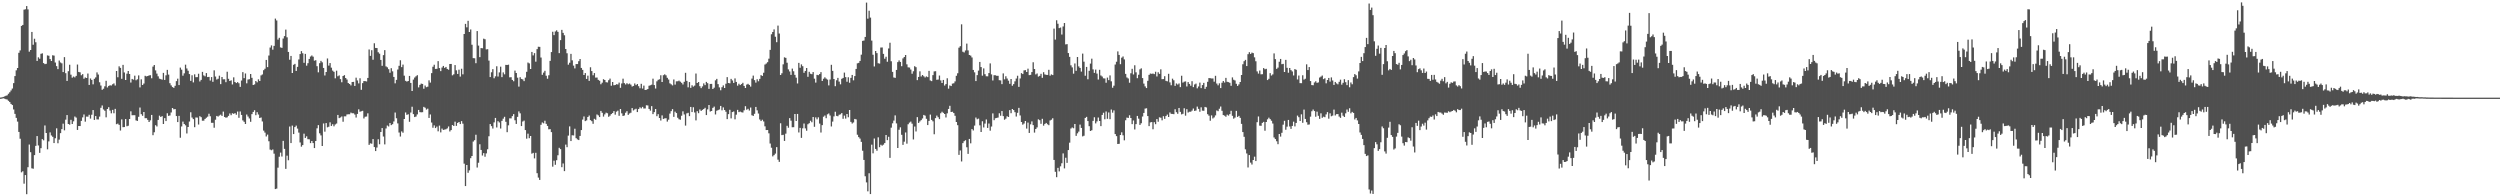 <svg xmlns="http://www.w3.org/2000/svg" width="1920" height="150"><path fill="#4f4f4f" d="M0 74.906h1v1H0zM1 74.762h1v1H1zM2 74.432h1v1.035H2zM3 74.046h1v1.751H3zM4 73.563h1v2.632H4zM5 73.228h1v3.207H5zM6 71.997h1v5.438H6zM7 70.853h1v7.539H7zM8 69.491h1v10.332H8zM9 68.015h1v12.687H9zM10 63.86h1v20.208H10zM11 58.411h1v29.057H11zM12 53.991h1v36.516H12zM13 52.245h1v41.151H13zM14 40.551h1v60.79H14zM15 38.715h1v67.819H15zM16 19.942h1v112.385H16zM17 19.13h1v112.41H17zM18 7.441h1v133.596H18zM19 7.091h1v127.359H19zM20 4.639h1v144.505H20zM21 7.212h1v121.204H21zM22 39.697h1v71.286H22zM23 38.386h1v78.499H23zM24 24.538h1v104.74H24zM25 34.357h1v95.242H25zM26 29.764h1v89.389H26zM27 32.471h1v79.542H27zM28 46.786h1v57.693H28zM29 44.039h1v67.654H29zM30 45.09h1v72.337H30zM31 41.295h1v72.527H31zM32 40.938h1v65.905H32zM33 48.445h1v59.345H33zM34 49.232h1v47.109H34zM35 49.006h1v53.12H35zM36 42.529h1v72.136H36zM37 42.826h1v65.791H37zM38 45.344h1v56.329H38zM39 46.827h1v57.233H39zM40 42.419h1v62.637H40zM41 42.705h1v67.182H41zM42 48.006h1v58.183H42zM43 50.771h1v47.778H43zM44 53.089h1v56.924H44zM45 46.511h1v60.694H45zM46 47.958h1v54.301H46zM47 48.644h1v50.533H47zM48 55.325h1v39.65H48zM49 43.902h1v56.18H49zM50 56.236h1v35.676H50zM51 62.139h1v26.214H51zM52 54.703h1v40.533H52zM53 49.711h1v46.033H53zM54 57.365h1v34.621H54zM55 59.647h1v35.571H55zM56 58.791h1v34.388H56zM57 59.436h1v30.041H57zM58 58.264h1v32.053H58zM59 49.56h1v50.208H59zM60 55.247h1v41.524H60zM61 55.554h1v41.257H61zM62 57.784h1v35.063H62zM63 56.918h1v33.223H63zM64 60.493h1v27.416H64zM65 59.486h1v33.948H65zM66 59.912h1v29.62H66zM67 56.483h1v33.097H67zM68 65.236h1v22.925H68zM69 60.249h1v30.817H69zM70 61.4h1v26.711H70zM71 64.769h1v19.776H71zM72 60.528h1v31.589H72zM73 59.429h1v29.691H73zM74 55.616h1v36.07H74zM75 57.243h1v34.53H75zM76 63.16h1v26.4H76zM77 65.698h1v17.114H77zM78 68.978h1v12.023H78zM79 68.131h1v15.94H79zM80 66.307h1v18.743H80zM81 62.05h1v28.073H81zM82 67.168h1v16.553H82zM83 66.019h1v16.329H83zM84 65.467h1v19.442H84zM85 65.685h1v21.366H85zM86 64.739h1v19.638H86zM87 64.048h1v22.946H87zM88 65.687h1v17.908H88zM89 54.538h1v40.829H89zM90 59.349h1v35.557H90zM91 50.961h1v44.937H91zM92 52.144h1v48.084H92zM93 60.503h1v31.188H93zM94 49.837h1v47.871H94zM95 55.659h1v41.911H95zM96 61.423h1v30.007H96zM97 56.573h1v40.419H97zM98 54.51h1v42.058H98zM99 56.852h1v34.548H99zM100 63.398h1v22.081H100zM101 60.612h1v27.892H101zM102 61.185h1v27.272H102zM103 58.12h1v30.368H103zM104 61.668h1v30.781H104zM105 60.876h1v31.98H105zM106 57.9h1v31.781H106zM107 67.145h1v15.438H107zM108 60.94h1v26.754H108zM109 65.261h1v23.671H109zM110 64.146h1v21.877H110zM111 58.216h1v32.547H111zM112 58.672h1v32.122H112zM113 58.356h1v33.678H113zM114 57.921h1v35.782H114zM115 57.749h1v34.676H115zM116 60.098h1v28.148H116zM117 51.171h1v52.678H117zM118 49.937h1v51.625H118zM119 54.085h1v42.065H119zM120 56.543h1v40.579H120zM121 58.607h1v33.511H121zM122 60.425h1v28.421H122zM123 60.766h1v29.096H123zM124 61.192h1v28.018H124zM125 55.939h1v39.311H125zM126 61.386h1v29.329H126zM127 57.873h1v35.129H127zM128 53.634h1v33.374H128zM129 57.285h1v31.714H129zM130 63.899h1v24.786H130zM131 65.598h1v20.76H131zM132 66.875h1v16.047H132zM133 67.474h1v16.512H133zM134 65.918h1v17.858H134zM135 62.288h1v26.853H135zM136 60.42h1v33.317H136zM137 65.346h1v23.626H137zM138 51.904h1v53.875H138zM139 53.51h1v43.607H139zM140 58.127h1v35.244H140zM141 56.314h1v38.938H141zM142 49.654h1v46.599H142zM143 52.599h1v49.915H143zM144 54.309h1v43.218H144zM145 56.866h1v36.45H145zM146 62.1h1v24.097H146zM147 57.784h1v32.465H147zM148 63.304h1v28.212H148zM149 57.074h1v40.591H149zM150 59.276h1v30.927H150zM151 59.232h1v31.103H151zM152 56.646h1v39.016H152zM153 62.544h1v26.706H153zM154 61.347h1v28.638H154zM155 55.181h1v37.56H155zM156 57.9h1v34.77H156zM157 58.617h1v32.71H157zM158 56.115h1v34.28H158zM159 59.173h1v30.451H159zM160 59.042h1v28.313H160zM161 61.862h1v27.45H161zM162 59.198h1v35.118H162zM163 62.84h1v31.49H163zM164 53.993h1v44.131H164zM165 58.756h1v33.175H165zM166 61.091h1v27.961H166zM167 60.448h1v29.094H167zM168 58.12h1v30.604H168zM169 64.634h1v23.42H169zM170 59.125h1v29.934H170zM171 60.915h1v24.777H171zM172 60.862h1v28.975H172zM173 63.135h1v27.306H173zM174 55.071h1v35.015H174zM175 60.498h1v28.476H175zM176 62.219h1v24.905H176zM177 61.688h1v26.809H177zM178 64.856h1v22.108H178zM179 59.406h1v28.048H179zM180 62.97h1v23.905H180zM181 63.81h1v24.308H181zM182 63.055h1v22.618H182zM183 63.963h1v26.521H183zM184 66.733h1v18.892H184zM185 61.86h1v26.429H185zM186 55.421h1v37.05H186zM187 59.999h1v33.562H187zM188 56.419h1v38.835H188zM189 64.005h1v23.93H189zM190 61.059h1v28.441H190zM191 60.846h1v30.121H191zM192 56.82h1v36.734H192zM193 59.738h1v27.931H193zM194 65.3h1v20.645H194zM195 64.833h1v19.817H195zM196 62.217h1v26.265H196zM197 63.249h1v22.909H197zM198 60.933h1v27.002H198zM199 62.206h1v28.398H199zM200 57.887h1v32.319H200zM201 57.177h1v36.091H201zM202 53.925h1v46.379H202zM203 52.769h1v49.05H203zM204 46.014h1v58.808H204zM205 51.574h1v51.799H205zM206 42.645h1v65.871H206zM207 36.502h1v78.382H207zM208 34.872h1v80.556H208zM209 38.143h1v76.67H209zM210 35.202h1v82.822H210zM211 14.298h1v130.918H211zM212 15.742h1v129.105H212zM213 30.434h1v98.32H213zM214 29.027h1v91.348H214zM215 36.42h1v80.778H215zM216 36.747h1v83.463H216zM217 29.567h1v78.601H217zM218 27.752h1v86.585H218zM219 22.758h1v106.949H219zM220 28.69h1v90.867H220zM221 39.903h1v83.184H221zM222 45.872h1v51.284H222zM223 42.954h1v66.903H223zM224 56.071h1v40.385H224zM225 49.77h1v53.191H225zM226 49.052h1v48.531H226zM227 54.462h1v41.978H227zM228 51.343h1v47.443H228zM229 45.673h1v56.178H229zM230 41.501h1v67.906H230zM231 39.265h1v73.381H231zM232 40.897h1v70.529H232zM233 48.221h1v54.456H233zM234 41.348h1v64.585H234zM235 50.409h1v54.271H235zM236 48.541h1v58.375H236zM237 45.264h1v61.744H237zM238 43.414h1v66.507H238zM239 42.609h1v65.681H239zM240 43.497h1v66.365H240zM241 46.603h1v67.13H241zM242 46.25h1v62.037H242zM243 50.862h1v47.72H243zM244 55.536h1v40.568H244zM245 48.541h1v53.88H245zM246 46.735h1v57.24H246zM247 47.873h1v64.271H247zM248 52.171h1v42.671H248zM249 57.937h1v43.2H249zM250 55.316h1v39.201H250zM251 44.881h1v52.925H251zM252 50.365h1v46.983H252zM253 48.434h1v45.534H253zM254 51.97h1v44.738H254zM255 54.229h1v41.195H255zM256 55.151h1v41.87H256zM257 60.175h1v35.411H257zM258 54.279h1v40.591H258zM259 58.591h1v29.691H259zM260 57.907h1v32.815H260zM261 60.757h1v29.48H261zM262 63.155h1v26.267H262zM263 58.372h1v35.118H263zM264 57.715h1v31.618H264zM265 59.892h1v29.458H265zM266 61.105h1v26.83H266zM267 63.812h1v23.948H267zM268 64.499h1v23.252H268zM269 65.572h1v20.925H269zM270 62.993h1v24.017H270zM271 62.862h1v24.127H271zM272 66.005h1v21.968H272zM273 59.649h1v30.618H273zM274 61.798h1v25.683H274zM275 64.053h1v19.934H275zM276 60.111h1v25.695H276zM277 68.971h1v16.464H277zM278 63.833h1v21.25H278zM279 62.242h1v28.73H279zM280 62.334h1v27.315H280zM281 62.581h1v26.906H281zM282 59.832h1v27.221H282zM283 37.983h1v73.296H283zM284 42.886h1v67.189H284zM285 38.571h1v71.838H285zM286 45.868h1v60.945H286zM287 33.208h1v79.718H287zM288 36.82h1v79.222H288zM289 36.93h1v76.379H289zM290 40.16h1v66.809H290zM291 41.201h1v69.609H291zM292 46.051h1v55.303H292zM293 50.551h1v47.821H293zM294 42.348h1v62.486H294zM295 38.516h1v72.401H295zM296 50.974h1v47.693H296zM297 51.723h1v44.713H297zM298 53.142h1v43.967H298zM299 55.879h1v38.636H299zM300 52.391h1v43.735H300zM301 54.762h1v40.604H301zM302 59.077h1v34.214H302zM303 64.021h1v22.41H303zM304 61.338h1v29.496H304zM305 53.407h1v41.376H305zM306 50.553h1v51.215H306zM307 46.305h1v58.553H307zM308 51.569h1v49.329H308zM309 49.603h1v52.312H309zM310 58.099h1v33.278H310zM311 62.068h1v24.321H311zM312 62.656h1v25.553H312zM313 62.219h1v25.53H313zM314 58.308h1v35.225H314zM315 63.702h1v22.747H315zM316 69.887h1v12.085H316zM317 61.157h1v26.507H317zM318 59.544h1v30.359H318zM319 58.553h1v30.938H319zM320 57.758h1v30.105H320zM321 67.122h1v17.331H321zM322 65.167h1v20.961H322zM323 64.227h1v22.044H323zM324 64.444h1v21.726H324zM325 68.127h1v13.941H325zM326 65.714h1v17.024H326zM327 66.973h1v17.21H327zM328 66.541h1v16.924H328zM329 61.677h1v28.906H329zM330 63.421h1v24.484H330zM331 56.161h1v37.945H331zM332 51.24h1v46.855H332zM333 49.738h1v46.562H333zM334 52.966h1v45.39H334zM335 52.849h1v44.385H335zM336 46.941h1v53.905H336zM337 52.277h1v44.186H337zM338 54.616h1v47.086H338zM339 51.853h1v46.928H339zM340 50.64h1v49.165H340zM341 52.1h1v47.414H341zM342 51.398h1v47.871H342zM343 52.936h1v45.679H343zM344 53.538h1v43.607H344zM345 49.139h1v51.822H345zM346 49.095h1v50.785H346zM347 57.845h1v38.18H347zM348 57.099h1v39.682H348zM349 49.958h1v43.504H349zM350 54.016h1v42.653H350zM351 56.799h1v37.61H351zM352 53.497h1v40.204H352zM353 58.82h1v36.443H353zM354 52.787h1v40.222H354zM355 57.076h1v37.917H355zM356 26.095h1v99.613H356zM357 18.331h1v124.557H357zM358 20.977h1v105.736H358zM359 15.971h1v116.745H359zM360 24.557h1v106.258H360zM361 22.627h1v98.869H361zM362 34.38h1v85.45H362zM363 44.659h1v64.038H363zM364 44.765h1v62.893H364zM365 48.546h1v54.933H365zM366 23.852h1v104.797H366zM367 35.023h1v89.959H367zM368 43.877h1v66.938H368zM369 36.893h1v78.231H369zM370 37.083h1v82.374H370zM371 29.677h1v87.906H371zM372 30.157h1v90.192H372zM373 37.96h1v79.835H373zM374 37.786h1v76.837H374zM375 46.52h1v58.112H375zM376 59.175h1v36.088H376zM377 55.479h1v41.376H377zM378 53.082h1v45.612H378zM379 60.107h1v33.912H379zM380 58.646h1v31.913H380zM381 50.892h1v46.983H381zM382 58.784h1v34.31H382zM383 55.593h1v38.48H383zM384 51.217h1v47.523H384zM385 59.255h1v33.591H385zM386 55.616h1v35.498H386zM387 57.074h1v32.65H387zM388 49.825h1v43.71H388zM389 49.935h1v51.609H389zM390 49.649h1v46.631H390zM391 59.374h1v31.495H391zM392 59.306h1v31.611H392zM393 61.411h1v27.759H393zM394 62.434h1v25.221H394zM395 54.218h1v38.167H395zM396 56.053h1v39.121H396zM397 59.635h1v30.135H397zM398 66.488h1v19.084H398zM399 59.299h1v27.718H399zM400 60.64h1v36.175H400zM401 60.972h1v32.385H401zM402 62.325h1v30.291H402zM403 59.615h1v40.282H403zM404 55.119h1v51.376H404zM405 48.035h1v54.626H405zM406 48.679h1v57.462H406zM407 52.998h1v51.447H407zM408 39.887h1v78.119H408zM409 42.535h1v74.887H409zM410 40.784h1v80.856H410zM411 47.353h1v69.975H411zM412 37.752h1v95.262H412zM413 35.88h1v100.511H413zM414 36.003h1v102.198H414zM415 44.17h1v51.671H415zM416 57.468h1v36.574H416zM417 55.779h1v38.915H417zM418 54.396h1v38.338H418zM419 58.163h1v36.956H419zM420 60.489h1v36.244H420zM421 57.829h1v41.513H421zM422 46.765h1v52.428H422zM423 39.967h1v61.522H423zM424 24.38h1v103.596H424zM425 26.976h1v96.439H425zM426 24.188h1v102.378H426zM427 23.28h1v99.741H427zM428 24.454h1v94.811H428zM429 40.81h1v72.685H429zM430 30.833h1v83.685H430zM431 22.961h1v105.459H431zM432 25.266h1v100.256H432zM433 27.095h1v104.338H433zM434 37.628h1v73.408H434zM435 40.931h1v72.142H435zM436 49.647h1v54.498H436zM437 48.184h1v48.869H437zM438 41.357h1v66.997H438zM439 46.349h1v57.523H439zM440 50.368h1v53.653H440zM441 52.549h1v46.297H441zM442 49.226h1v56.928H442zM443 49.196h1v57.887H443zM444 47.01h1v60.54H444zM445 45.296h1v59.087H445zM446 52.194h1v47.695H446zM447 53.677h1v38.201H447zM448 57.596h1v31.847H448zM449 56.097h1v36.954H449zM450 60.612h1v31.879H450zM451 58.088h1v31.788H451zM452 62.13h1v26.624H452zM453 51.668h1v40.57H453zM454 54.563h1v38.514H454zM455 57.806h1v37.29H455zM456 56.124h1v35.129H456zM457 59.61h1v32.362H457zM458 59.528h1v28.361H458zM459 61.329h1v27.283H459zM460 62.022h1v27.89H460zM461 64.739h1v20.46H461zM462 63.469h1v23.172H462zM463 60.821h1v28.73H463zM464 61.416h1v26.429H464zM465 63.121h1v23.413H465zM466 63.338h1v23.646H466zM467 61.594h1v28.128H467zM468 60.377h1v28.441H468zM469 65.858h1v21.76H469zM470 62.959h1v23.852H470zM471 65.472h1v19.856H471zM472 65.257h1v22.792H472zM473 64.645h1v21.122H473zM474 64.849h1v20.14H474zM475 63.421h1v25.514H475zM476 67.429h1v16.265H476zM477 64.089h1v22.946H477zM478 60.429h1v28.675H478zM479 63.828h1v24.839H479zM480 64.879h1v21.708H480zM481 63.92h1v21.456H481zM482 64.725h1v23.509H482zM483 64.135h1v22.987H483zM484 64.996h1v21.586H484zM485 66.479h1v16.516H485zM486 65.989h1v18.846H486zM487 64.105h1v19.956H487zM488 65.389h1v18.109H488zM489 64.497h1v21.554H489zM490 66.225h1v17.558H490zM491 67.802h1v14.617H491zM492 64.366h1v18.908H492zM493 68.01h1v14.056H493zM494 65.719h1v17.649H494zM495 69.127h1v14.166H495zM496 68.935h1v11.895H496zM497 68.42h1v12.589H497zM498 65.826h1v17.855H498zM499 65.501h1v19.469H499zM500 65.03h1v16.503H500zM501 60.416h1v27.233H501zM502 65.309h1v20.792H502zM503 67.971h1v15.736H503zM504 62.441h1v26.784H504zM505 61.295h1v26.4H505zM506 60.867h1v29.776H506zM507 57.825h1v34.729H507zM508 62.959h1v25.667H508zM509 57.774h1v33.58H509zM510 57.079h1v33.857H510zM511 57.87h1v32.898H511zM512 59.743h1v33.662H512zM513 61.063h1v30.856H513zM514 63.975h1v23.246H514zM515 64.78h1v20.593H515zM516 65.602h1v18.235H516zM517 61.011h1v28.718H517zM518 64.95h1v20.826H518zM519 62.473h1v24.349H519zM520 62.434h1v28.004H520zM521 61.913h1v29.689H521zM522 62.725h1v29.252H522zM523 63.577h1v25.292H523zM524 64.861h1v20.634H524zM525 62.835h1v25.054H525zM526 55.907h1v40.577H526zM527 62.125h1v24.967H527zM528 67.078h1v19.561H528zM529 63.018h1v26.155H529zM530 67.488h1v14.623H530zM531 65.497h1v20.559H531zM532 66.534h1v15.837H532zM533 65.735h1v20.657H533zM534 56.472h1v35.983H534zM535 63.73h1v21.689H535zM536 62.963h1v23.967H536zM537 66.177h1v17.917H537zM538 67.71h1v17.501H538zM539 66.373h1v17.993H539zM540 64.073h1v19.643H540zM541 65.38h1v17.404H541zM542 62.849h1v25.534H542zM543 63.895h1v20.135H543zM544 68.255h1v12.387H544zM545 64.465h1v21.167H545zM546 64.391h1v20.835H546zM547 68.34h1v14.498H547zM548 67.332h1v14.539H548zM549 61.711h1v26.205H549zM550 60.555h1v24.479H550zM551 64.622h1v19.947H551zM552 67.145h1v16.938H552zM553 69.333h1v12.039H553zM554 66.959h1v17.773H554zM555 65.6h1v16.873H555zM556 67.57h1v16.933H556zM557 64.286h1v21.518H557zM558 59.258h1v32.239H558zM559 63.734h1v23.912H559zM560 63.982h1v20.332H560zM561 60.569h1v30.341H561zM562 61.78h1v24.289H562zM563 63.68h1v21.925H563zM564 60.228h1v31.431H564zM565 62.904h1v25.145H565zM566 65.79h1v18.581H566zM567 64.32h1v21.778H567zM568 65.332h1v20.373H568zM569 64.547h1v21.664H569zM570 63.597h1v22.802H570zM571 65.982h1v18.734H571zM572 67.573h1v13.985H572zM573 64.975h1v19.293H573zM574 64.371h1v19.178H574zM575 65.227h1v19.641H575zM576 66.525h1v16.068H576zM577 60.363h1v28.141H577zM578 58.047h1v30.968H578zM579 61.537h1v25.88H579zM580 63.421h1v18.707H580zM581 60.878h1v23.852H581zM582 62.407h1v24.777H582zM583 60.571h1v31.193H583zM584 57.681h1v35.319H584zM585 58.292h1v33.653H585zM586 55.861h1v37.416H586zM587 49.583h1v47.459H587zM588 48.772h1v51.096H588zM589 47.752h1v52.097H589zM590 45.053h1v57.352H590zM591 38.301h1v71.929H591zM592 26.319h1v87.141H592zM593 24.566h1v95.525H593zM594 22.581h1v96.541H594zM595 28.214h1v89.746H595zM596 32.41h1v80.581H596zM597 19.661h1v102.987H597zM598 25.774h1v98.558H598zM599 57.575h1v37.114H599zM600 56.25h1v47.508H600zM601 49.4h1v54.12H601zM602 44.055h1v64.198H602zM603 44.449h1v58.208H603zM604 48.205h1v48.423H604zM605 53.277h1v44.813H605zM606 54.877h1v35.846H606zM607 57.486h1v35.168H607zM608 52.682h1v45.07H608zM609 54.746h1v42.962H609zM610 57.502h1v30.069H610zM611 59.674h1v33.262H611zM612 64.091h1v23.41H612zM613 48.262h1v53.461H613zM614 52h1v46.191H614zM615 49.45h1v56.429H615zM616 50.844h1v47.7H616zM617 55.886h1v39.004H617zM618 54.494h1v44.12H618zM619 52.247h1v48.153H619zM620 58.962h1v36.471H620zM621 55.165h1v39.437H621zM622 56.609h1v36.136H622zM623 57.001h1v36.899H623zM624 55.36h1v34.504H624zM625 60.425h1v36.972H625zM626 63.437h1v26.748H626zM627 57.484h1v34.189H627zM628 57.747h1v32.387H628zM629 56.866h1v38.061H629zM630 55.378h1v46.402H630zM631 62.173h1v33.93H631zM632 60.489h1v29.16H632zM633 59.395h1v29.32H633zM634 60.379h1v30.387H634zM635 61.134h1v26.688H635zM636 65.586h1v21.579H636zM637 61.063h1v27.659H637zM638 49.763h1v47.354H638zM639 54.401h1v38.995H639zM640 60.665h1v28.753H640zM641 66.177h1v19.648H641zM642 61.647h1v27.338H642zM643 59.786h1v29.483H643zM644 62.684h1v25.409H644zM645 64.771h1v23.017H645zM646 60.514h1v26.317H646zM647 59.862h1v31.385H647zM648 55.776h1v33.026H648zM649 59.246h1v31.863H649zM650 62.762h1v24.797H650zM651 59.315h1v30.723H651zM652 63.522h1v20.957H652zM653 59.777h1v33.825H653zM654 57.525h1v37.336H654zM655 61.677h1v32.36H655zM656 58.411h1v32.909H656zM657 52.95h1v38.773H657zM658 48.637h1v54.864H658zM659 48.303h1v57.011H659zM660 46.815h1v59.625H660zM661 41.961h1v66.986H661zM662 31.384h1v84.399H662zM663 31.128h1v91.726H663zM664 28.386h1v107.011H664zM665 2.023h1v138.068H665zM666 14.333h1v132.632H666zM667 8.26h1v124.786H667zM668 13.504h1v135.562H668zM669 31.165h1v79.961H669zM670 42.039h1v75.722H670zM671 51.027h1v55.354H671zM672 39.18h1v75.203H672zM673 40.819h1v74.935H673zM674 48.576h1v56.906H674zM675 48.839h1v64.225H675zM676 36.52h1v74.655H676zM677 36.431h1v75.434H677zM678 41.352h1v69.744H678zM679 45.117h1v64.738H679zM680 43.584h1v60.092H680zM681 47.392h1v60.218H681zM682 37.214h1v67.823H682zM683 32.833h1v88.405H683zM684 47.049h1v51.009H684zM685 55.202h1v39.54H685zM686 59.512h1v33.122H686zM687 59.809h1v28.83H687zM688 53.7h1v41.064H688zM689 47.697h1v65.947H689zM690 46.39h1v53.223H690zM691 47.546h1v50.227H691zM692 50.864h1v52.685H692zM693 44.861h1v66.386H693zM694 43.767h1v65.029H694zM695 42.231h1v59.506H695zM696 49.386h1v60.929H696zM697 51.718h1v43.696H697zM698 51.869h1v42.305H698zM699 53.378h1v40.002H699zM700 56.612h1v38.373H700zM701 54.751h1v52.353H701zM702 50.844h1v46.317H702zM703 51.631h1v49.348H703zM704 61.53h1v28.428H704zM705 59.07h1v35.361H705zM706 54.781h1v38.43H706zM707 58.727h1v33.518H707zM708 57.612h1v33.374H708zM709 58.557h1v29.689H709zM710 59.489h1v29.325H710zM711 58.667h1v32.577H711zM712 59.216h1v36.837H712zM713 54.444h1v38.411H713zM714 61.796h1v26.221H714zM715 62.331h1v29.735H715zM716 57.715h1v35.45H716zM717 54.815h1v48.277H717zM718 54.703h1v36.043H718zM719 61.285h1v27.507H719zM720 61.07h1v28.979H720zM721 58.024h1v33.456H721zM722 61.764h1v25.23H722zM723 63.744h1v22.081H723zM724 61.384h1v25.285H724zM725 65.712h1v21.82H725zM726 64.561h1v25.635H726zM727 60.125h1v26.905H727zM728 68.095h1v15.573H728zM729 65.634h1v15.631H729zM730 66.101h1v19.904H730zM731 64.208h1v21.586H731zM732 63.954h1v22.856H732zM733 62.528h1v26.423H733zM734 58.202h1v35.502H734zM735 56.28h1v39.865H735zM736 36.584h1v82.342H736zM737 35.481h1v80.085H737zM738 18.7h1v105.319H738zM739 39.738h1v70.172H739zM740 40.279h1v68.16H740zM741 38.779h1v68.92H741zM742 33.488h1v79.618H742zM743 38.718h1v79.435H743zM744 42.217h1v64.493H744zM745 42.721h1v67.354H745zM746 44.112h1v55.017H746zM747 53.707h1v46.51H747zM748 55.563h1v40.918H748zM749 62.26h1v28.027H749zM750 57.726h1v33.868H750zM751 54.22h1v36.846H751zM752 47.578h1v48.677H752zM753 51.517h1v49.847H753zM754 58.092h1v35.045H754zM755 52.524h1v45.379H755zM756 56.996h1v37.91H756zM757 58.566h1v33.2H757zM758 58.64h1v39.6H758zM759 56.106h1v38.771H759zM760 48.669h1v51.694H760zM761 57.122h1v40.05H761zM762 61.812h1v25.264H762zM763 57.751h1v34.562H763zM764 57.816h1v32.998H764zM765 58.195h1v32.367H765zM766 58.209h1v32.049H766zM767 61.59h1v25.397H767zM768 61.739h1v27.123H768zM769 64.604h1v20.671H769zM770 56.364h1v32.804H770zM771 60.931h1v31.019H771zM772 58.575h1v32.577H772zM773 60.313h1v28.972H773zM774 61.931h1v27.924H774zM775 64.336h1v20.233H775zM776 60.663h1v26.267H776zM777 65.865h1v17.83H777zM778 64.629h1v19.915H778zM779 62.487h1v23.685H779zM780 60.313h1v29.208H780zM781 58.143h1v28.492H781zM782 66.714h1v16.139H782zM783 60.278h1v28.393H783zM784 56.172h1v37.544H784zM785 56.907h1v38.842H785zM786 54.069h1v40.785H786zM787 53.86h1v39.075H787zM788 55.284h1v43.481H788zM789 52.732h1v41.444H789zM790 57.69h1v44.381H790zM791 57.509h1v38H791zM792 55.348h1v37.867H792zM793 47.841h1v48.286H793zM794 53.002h1v48.826H794zM795 57.129h1v41.941H795zM796 56.435h1v41.389H796zM797 58.855h1v32.808H797zM798 58.253h1v34.06H798zM799 56.655h1v38.402H799zM800 59.763h1v31.488H800zM801 55.437h1v41.09H801zM802 57.154h1v38.041H802zM803 57.491h1v36.896H803zM804 57.527h1v37.933H804zM805 53.597h1v42.541H805zM806 58.111h1v34.417H806zM807 57.124h1v34.832H807zM808 57.667h1v33.163H808zM809 21.947h1v100.886H809zM810 30.425h1v101.493H810zM811 15.559h1v120.506H811zM812 18.205h1v110.742H812zM813 21.629h1v110.025H813zM814 21.128h1v106.624H814zM815 26.527h1v98.844H815zM816 20.316h1v97.505H816zM817 17.688h1v111.62H817zM818 34.078h1v87.057H818zM819 33.872h1v91.22H819zM820 40.73h1v74.502H820zM821 43.65h1v65.917H821zM822 50.194h1v48.537H822zM823 51.741h1v46.155H823zM824 56.577h1v41.941H824zM825 48.731h1v46.477H825zM826 54.382h1v49.989H826zM827 43.762h1v58.629H827zM828 50.999h1v50.053H828zM829 52.174h1v43.539H829zM830 54.975h1v43.257H830zM831 41.164h1v63.584H831zM832 47.344h1v56.901H832zM833 58.166h1v32.426H833zM834 51.409h1v38.345H834zM835 60.855h1v32.122H835zM836 54.371h1v42.534H836zM837 48.846h1v51.776H837zM838 45.044h1v55.006H838zM839 53.311h1v39.528H839zM840 55.975h1v34.09H840zM841 53.448h1v41.309H841zM842 56.522h1v36.697H842zM843 61.095h1v29.197H843zM844 53.593h1v39.313H844zM845 57.944h1v38.92H845zM846 58.8h1v29.49H846zM847 60.134h1v26.468H847zM848 60.253h1v31.344H848zM849 63.544h1v22.06H849zM850 59.594h1v31.623H850zM851 61.535h1v24.85H851zM852 57.889h1v33.632H852zM853 62.476h1v21.639H853zM854 67.383h1v19.137H854zM855 65.781h1v18.981H855zM856 49.587h1v53.365H856zM857 47.429h1v57.114H857zM858 39.482h1v71.103H858zM859 42.194h1v68.228H859zM860 49.313h1v54.369H860zM861 44.314h1v57.299H861zM862 43.343h1v60.568H862zM863 45.6h1v62.197H863zM864 56.742h1v35.644H864zM865 59.518h1v30.794H865zM866 60.265h1v30.325H866zM867 63.533h1v25.01H867zM868 56.245h1v34.356H868zM869 52.821h1v42.515H869zM870 57.168h1v35.344H870zM871 50.107h1v49.302H871zM872 55.566h1v39.762H872zM873 60.079h1v28.938H873zM874 57.376h1v33.779H874zM875 53.247h1v42.717H875zM876 52.478h1v42.202H876zM877 59.967h1v29.517H877zM878 64.194h1v22.561H878zM879 66.362h1v17.027H879zM880 67.612h1v15.544H880zM881 62.034h1v27.093H881zM882 57.493h1v39.389H882zM883 56.47h1v37.533H883zM884 56.657h1v37.086H884zM885 56.477h1v42.804H885zM886 56.923h1v36.935H886zM887 55.115h1v40.268H887zM888 58.729h1v32.719H888zM889 55.513h1v37.984H889zM890 56.712h1v33.424H890zM891 53.247h1v37.194H891zM892 60.844h1v31.563H892zM893 60.729h1v28.535H893zM894 58.502h1v32.802H894zM895 62.091h1v27.061H895zM896 62.446h1v25.566H896zM897 56.664h1v33.191H897zM898 63.284h1v23.101H898zM899 65.501h1v21.968H899zM900 60.4h1v27.091H900zM901 61.633h1v26.097H901zM902 65.955h1v17.986H902zM903 64.085h1v22.065H903zM904 64.936h1v22.438H904zM905 64.114h1v18.805H905zM906 66.902h1v18.991H906zM907 58.143h1v29.696H907zM908 63.441h1v23.948H908zM909 62.737h1v20.421H909zM910 62.537h1v26.288H910zM911 66.396h1v17.469H911zM912 63.046h1v23.39H912zM913 64.485h1v21.312H913zM914 65.824h1v19.993H914zM915 62.368h1v22.554H915zM916 66.893h1v16.475H916zM917 64.847h1v20.339H917zM918 64.229h1v20.655H918zM919 67.852h1v14.033H919zM920 66.389h1v17.244H920zM921 63.441h1v22.38H921zM922 67.694h1v14.736H922zM923 65.327h1v19.677H923zM924 63.618h1v21.476H924zM925 68.243h1v13.898H925zM926 66.65h1v15.891H926zM927 62.828h1v24.88H927zM928 59.956h1v28.869H928zM929 60.068h1v32.646H929zM930 60.269h1v28.363H930zM931 60.271h1v30.687H931zM932 62.746h1v27.409H932zM933 58.195h1v30.449H933zM934 64.156h1v20.687H934zM935 65.552h1v19.863H935zM936 64.016h1v19.492H936zM937 67.619h1v14.173H937zM938 63.551h1v21.543H938zM939 62.231h1v26.139H939zM940 63.384h1v25.464H940zM941 59.779h1v29.851H941zM942 62.823h1v25.223H942zM943 63.075h1v25.731H943zM944 63.577h1v24.083H944zM945 65.872h1v19.203H945zM946 59.427h1v29.494H946zM947 61.258h1v29.876H947zM948 61.773h1v28.54H948zM949 64.352h1v20.792H949zM950 66h1v23.781H950zM951 64.806h1v24.17H951zM952 62.952h1v27.549H952zM953 57.584h1v37.567H953zM954 49.34h1v52.085H954zM955 47.005h1v58.082H955zM956 45.994h1v68.714H956zM957 50.716h1v67.121H957zM958 41.613h1v86.995H958zM959 40.109h1v78.97H959zM960 41.425h1v83.454H960zM961 40.423h1v85.94H961zM962 40.784h1v82.111H962zM963 44.023h1v76.322H963zM964 47.076h1v76.638H964zM965 54.847h1v39.023H965zM966 56.543h1v32.914H966zM967 54.149h1v42.374H967zM968 57.079h1v39.513H968zM969 56.982h1v37.379H969zM970 52.267h1v41.321H970zM971 53.174h1v47.233H971zM972 52.849h1v40.842H972zM973 61.507h1v30.124H973zM974 60.498h1v29.892H974zM975 56.152h1v35.354H975zM976 58.012h1v34.708H976zM977 57.161h1v37.686H977zM978 41.011h1v64.543H978zM979 45.426h1v61.38H979zM980 52.874h1v55.617H980zM981 51.938h1v58.803H981zM982 47.411h1v55.525H982zM983 45.245h1v59.645H983zM984 49.301h1v52.689H984zM985 49.036h1v46.688H985zM986 55.273h1v37.491H986zM987 45.989h1v53.66H987zM988 52.077h1v45.182H988zM989 55.854h1v36.269H989zM990 52.21h1v44.891H990zM991 53.863h1v45.097H991zM992 54.902h1v41.792H992zM993 57.937h1v35.518H993zM994 53.062h1v44.003H994zM995 53.604h1v40.824H995zM996 61.004h1v27.78H996zM997 58.031h1v32H997zM998 63.867h1v29.05H998zM999 63.89h1v23.912H999zM1000 57.8h1v36.535H1000zM1001 61.146h1v23.03H1001zM1002 60.489h1v30.877H1002zM1003 49.413h1v44.44H1003zM1004 53.828h1v41.95H1004zM1005 51.498h1v44.092H1005zM1006 62.27h1v27.35H1006zM1007 65.332h1v20.119H1007zM1008 65.472h1v18.652H1008zM1009 63.329h1v21.98H1009zM1010 62.411h1v27.219H1010zM1011 63.625h1v22.156H1011zM1012 63.302h1v25.628H1012zM1013 59.537h1v31.76H1013zM1014 58.829h1v28.196H1014zM1015 58.026h1v32.456H1015zM1016 60.786h1v28.81H1016zM1017 60.12h1v29.899H1017zM1018 64.009h1v23.875H1018zM1019 61.452h1v24.653H1019zM1020 59.841h1v31.305H1020zM1021 62.656h1v24.367H1021zM1022 59.466h1v29.817H1022zM1023 61.794h1v26.97H1023zM1024 65.254h1v18.943H1024zM1025 62.943h1v25.759H1025zM1026 64.037h1v23.642H1026zM1027 64.748h1v22.852H1027zM1028 62.846h1v26.693H1028zM1029 61.171h1v29.373H1029zM1030 65.041h1v21.469H1030zM1031 63.613h1v25.29H1031zM1032 60.844h1v29.009H1032zM1033 63.126h1v23.923H1033zM1034 65.373h1v18.723H1034zM1035 61.542h1v24.344H1035zM1036 67.003h1v16.159H1036zM1037 63.309h1v23.747H1037zM1038 64.698h1v21.222H1038zM1039 59.225h1v27.484H1039zM1040 56.87h1v34.898H1040zM1041 57.816h1v32.767H1041zM1042 60.345h1v32.131H1042zM1043 54.858h1v40.394H1043zM1044 48.372h1v53.381H1044zM1045 43.687h1v59.915H1045zM1046 46.886h1v59.831H1046zM1047 40.871h1v70.577H1047zM1048 36.147h1v82.042H1048zM1049 29.066h1v90.813H1049zM1050 33.897h1v85.438H1050zM1051 2.735h1v142.788H1051zM1052 7.617h1v141.028H1052zM1053 5.855h1v140.474H1053zM1054 11.678h1v137.286H1054zM1055 31.748h1v82.039H1055zM1056 42.876h1v66.283H1056zM1057 37.498h1v73.326H1057zM1058 34.987h1v80.872H1058zM1059 41.201h1v73.351H1059zM1060 36.774h1v72.502H1060zM1061 57.458h1v39.654H1061zM1062 49.255h1v49.247H1062zM1063 36.848h1v79.432H1063zM1064 34.536h1v83.429H1064zM1065 47.058h1v58.792H1065zM1066 54.012h1v43.967H1066zM1067 52.961h1v40.574H1067zM1068 53.712h1v50.03H1068zM1069 43.002h1v62.126H1069zM1070 39.12h1v75.747H1070zM1071 40.844h1v73.127H1071zM1072 49.178h1v55.715H1072zM1073 49.729h1v52.296H1073zM1074 48.239h1v47.173H1074zM1075 53.316h1v42.884H1075zM1076 49.892h1v55.033H1076zM1077 42.316h1v67.668H1077zM1078 41.075h1v70.721H1078zM1079 39.331h1v69.702H1079zM1080 38.486h1v70.73H1080zM1081 43.293h1v62.225H1081zM1082 46.941h1v59.133H1082zM1083 45.891h1v62.14H1083zM1084 50.098h1v47.624H1084zM1085 44.54h1v68.013H1085zM1086 45.669h1v71.435H1086zM1087 50.269h1v44.152H1087zM1088 55.458h1v41.202H1088zM1089 53.117h1v39.567H1089zM1090 52.478h1v47.441H1090zM1091 54.009h1v43.166H1091zM1092 56.037h1v38.984H1092zM1093 52.62h1v43.836H1093zM1094 56.069h1v38.137H1094zM1095 54.922h1v44.61H1095zM1096 60.523h1v31.948H1096zM1097 60.635h1v30.124H1097zM1098 62.112h1v27.448H1098zM1099 57.525h1v32.216H1099zM1100 61.217h1v27.485H1100zM1101 57.502h1v34.321H1101zM1102 61.052h1v26.745H1102zM1103 62.86h1v26.276H1103zM1104 63.48h1v22.49H1104zM1105 64.307h1v22.049H1105zM1106 61.929h1v24.484H1106zM1107 60.496h1v26.748H1107zM1108 62.434h1v25.727H1108zM1109 59.258h1v27.153H1109zM1110 63.975h1v22.545H1110zM1111 62.89h1v23.738H1111zM1112 67.271h1v18.201H1112zM1113 64.364h1v21.827H1113zM1114 63.256h1v22.328H1114zM1115 63.663h1v21.568H1115zM1116 62.638h1v21.772H1116zM1117 62.498h1v22.57H1117zM1118 65.577h1v20.675H1118zM1119 66.463h1v17.345H1119zM1120 65.389h1v19.153H1120zM1121 66.211h1v18.297H1121zM1122 67.944h1v15.514H1122zM1123 45.424h1v59.657H1123zM1124 49.487h1v51.925H1124zM1125 41.288h1v67.629H1125zM1126 39.592h1v72.115H1126zM1127 46.85h1v57.725H1127zM1128 48.251h1v53.376H1128zM1129 50.23h1v51.909H1129zM1130 45.172h1v66.045H1130zM1131 43.112h1v60.229H1131zM1132 50.414h1v48.139H1132zM1133 55.36h1v45.894H1133zM1134 52.263h1v44.93H1134zM1135 60.237h1v32.168H1135zM1136 61.203h1v28.208H1136zM1137 57.642h1v34.296H1137zM1138 48.42h1v57.572H1138zM1139 55.225h1v42.98H1139zM1140 54.884h1v39.924H1140zM1141 54.952h1v42.77H1141zM1142 56.117h1v37.494H1142zM1143 57.568h1v35.715H1143zM1144 54.547h1v40.526H1144zM1145 53.222h1v45.331H1145zM1146 59.132h1v33.204H1146zM1147 52.821h1v41.588H1147zM1148 57.662h1v33.928H1148zM1149 55.84h1v33.6H1149zM1150 64.845h1v19.858H1150zM1151 64.673h1v22.648H1151zM1152 60.674h1v31.442H1152zM1153 65.083h1v18.826H1153zM1154 64.112h1v21.174H1154zM1155 65.176h1v20.474H1155zM1156 63.499h1v24.218H1156zM1157 60.97h1v27.995H1157zM1158 64.927h1v18.91H1158zM1159 61.997h1v23.154H1159zM1160 63.528h1v23.767H1160zM1161 65.234h1v19.458H1161zM1162 57.001h1v32.939H1162zM1163 64.378h1v22.428H1163zM1164 64.604h1v19.318H1164zM1165 65.749h1v18.924H1165zM1166 64.877h1v17.954H1166zM1167 67.39h1v17.391H1167zM1168 65.197h1v19.991H1168zM1169 61.743h1v27.517H1169zM1170 64.105h1v20.437H1170zM1171 58.154h1v35.823H1171zM1172 58.685h1v30.135H1172zM1173 41.247h1v66.262H1173zM1174 53.716h1v43.781H1174zM1175 58.042h1v39.249H1175zM1176 58.832h1v33.211H1176zM1177 51.755h1v46.029H1177zM1178 56.165h1v40.195H1178zM1179 57.22h1v41.557H1179zM1180 55.039h1v41.073H1180zM1181 59.402h1v34.157H1181zM1182 52.647h1v42.937H1182zM1183 60.53h1v29.645H1183zM1184 57.935h1v36.841H1184zM1185 54.105h1v40.767H1185zM1186 53.229h1v43.001H1186zM1187 59.367h1v35.047H1187zM1188 60.265h1v30.888H1188zM1189 57.726h1v35.528H1189zM1190 58.23h1v31.305H1190zM1191 58.308h1v34.71H1191zM1192 60.493h1v28.336H1192zM1193 51.858h1v40.366H1193zM1194 57.232h1v34.452H1194zM1195 62.148h1v25.718H1195zM1196 29.212h1v89.469H1196zM1197 23.877h1v105.548H1197zM1198 25.735h1v100.066H1198zM1199 15.818h1v112.884H1199zM1200 32.149h1v90.765H1200zM1201 34.312h1v90.105H1201zM1202 26.727h1v97.583H1202zM1203 37.351h1v86.347H1203zM1204 29.043h1v91.284H1204zM1205 33.726h1v83.298H1205zM1206 32.762h1v88.702H1206zM1207 30.249h1v97.244H1207zM1208 24.964h1v96.285H1208zM1209 39.853h1v72.998H1209zM1210 39.317h1v76.615H1210zM1211 42.343h1v70.746H1211zM1212 50.961h1v51.55H1212zM1213 48.798h1v58.565H1213zM1214 53.002h1v49.066H1214zM1215 49.823h1v51.293H1215zM1216 52.405h1v45.164H1216zM1217 44.717h1v59.304H1217zM1218 37.221h1v75.347H1218zM1219 44.339h1v59.92H1219zM1220 54.408h1v40.032H1220zM1221 55.122h1v44.163H1221zM1222 50.61h1v50.51H1222zM1223 59.688h1v32.728H1223zM1224 56.433h1v37.251H1224zM1225 61.313h1v29.068H1225zM1226 63.803h1v22.609H1226zM1227 62.393h1v27.382H1227zM1228 60.697h1v30.476H1228zM1229 56.792h1v32.195H1229zM1230 59.647h1v34.122H1230zM1231 59.839h1v32.197H1231zM1232 59.264h1v29.29H1232zM1233 62.416h1v24.871H1233zM1234 62.512h1v28.414H1234zM1235 59.946h1v29.554H1235zM1236 64.996h1v21.991H1236zM1237 63.911h1v22.17H1237zM1238 60.931h1v30.982H1238zM1239 50.723h1v40.792H1239zM1240 62.64h1v24.603H1240zM1241 49.322h1v49.851H1241zM1242 48.722h1v49.121H1242zM1243 47.912h1v49.67H1243zM1244 39.445h1v66.956H1244zM1245 39.51h1v72.362H1245zM1246 32.568h1v83.198H1246zM1247 31.641h1v85.594H1247zM1248 23.383h1v103.591H1248zM1249 33.355h1v84.955H1249zM1250 19.638h1v109.609H1250zM1251 9.872h1v113.099H1251zM1252 19.743h1v97.015H1252zM1253 56.113h1v45.182H1253zM1254 45.721h1v59.332H1254zM1255 49.85h1v54.482H1255zM1256 45.863h1v64.353H1256zM1257 48.122h1v57.794H1257zM1258 45.77h1v57.116H1258zM1259 50.947h1v51.827H1259zM1260 47.937h1v54.997H1260zM1261 51.979h1v46.507H1261zM1262 43.437h1v64.031H1262zM1263 36.255h1v72.023H1263zM1264 31.927h1v91.016H1264zM1265 26.006h1v100.169H1265zM1266 10.11h1v128.519H1266zM1267 28.64h1v98.174H1267zM1268 27.855h1v95.457H1268zM1269 26.47h1v98.217H1269zM1270 28.535h1v95.486H1270zM1271 41.045h1v77.769H1271zM1272 43.588h1v65.708H1272zM1273 52.389h1v49.54H1273zM1274 48.285h1v54.688H1274zM1275 35.202h1v81.602H1275zM1276 34.234h1v81.023H1276zM1277 25.111h1v96.146H1277zM1278 27.48h1v100.048H1278zM1279 31.837h1v90.307H1279zM1280 42.993h1v61.772H1280zM1281 48.379h1v56.031H1281zM1282 39.1h1v71.041H1282zM1283 39.102h1v71.039H1283zM1284 49.782h1v48.924H1284zM1285 56.387h1v42.25H1285zM1286 58.928h1v32.941H1286zM1287 53.872h1v41.282H1287zM1288 58.488h1v32.866H1288zM1289 59.354h1v34.282H1289zM1290 59.084h1v33.23H1290zM1291 59.102h1v34.157H1291zM1292 58.436h1v34.749H1292zM1293 51.661h1v48.862H1293zM1294 54.6h1v40.32H1294zM1295 55.142h1v37.725H1295zM1296 57.33h1v33.436H1296zM1297 60.455h1v33.079H1297zM1298 65.135h1v22H1298zM1299 62.457h1v26.42H1299zM1300 61.004h1v28.579H1300zM1301 64.243h1v28.833H1301zM1302 58.397h1v28.794H1302zM1303 54.925h1v37.018H1303zM1304 56.886h1v41.092H1304zM1305 58.942h1v35.551H1305zM1306 63.373h1v25.109H1306zM1307 61.297h1v31.74H1307zM1308 64.284h1v21.268H1308zM1309 64.046h1v19.187H1309zM1310 64.478h1v23.289H1310zM1311 67.6h1v15.251H1311zM1312 64.563h1v23.674H1312zM1313 64.085h1v21.14H1313zM1314 60.306h1v27.636H1314zM1315 64.645h1v23.896H1315zM1316 63.336h1v22.316H1316zM1317 63.407h1v25.777H1317zM1318 65.476h1v18.26H1318zM1319 60.725h1v29.629H1319zM1320 66.284h1v17.906H1320zM1321 62.773h1v25.674H1321zM1322 67.889h1v16.471H1322zM1323 67.394h1v15.878H1323zM1324 65.359h1v19.954H1324zM1325 66.978h1v15.262H1325zM1326 65.462h1v18.219H1326zM1327 62.114h1v24.765H1327zM1328 65.6h1v17.736H1328zM1329 69.317h1v11.65H1329zM1330 65.174h1v19.851H1330zM1331 68.873h1v12.873H1331zM1332 68.525h1v12.818H1332zM1333 67.552h1v16.45H1333zM1334 69.067h1v13.046H1334zM1335 69.09h1v11.019H1335zM1336 64.446h1v21.073H1336zM1337 67.14h1v14.672H1337zM1338 68.134h1v12.914H1338zM1339 65.847h1v20.927H1339zM1340 67.596h1v15.974H1340zM1341 64.128h1v20.401H1341zM1342 65.243h1v20.678H1342zM1343 69.129h1v13.816H1343zM1344 62.899h1v22.053H1344zM1345 57.642h1v32.534H1345zM1346 56.939h1v36.345H1346zM1347 58.589h1v34.539H1347zM1348 64.24h1v23.674H1348zM1349 60.356h1v29.201H1349zM1350 64.703h1v21.634H1350zM1351 65.165h1v20.593H1351zM1352 65.92h1v17.954H1352zM1353 61.958h1v27.59H1353zM1354 57.218h1v31.277H1354zM1355 61.837h1v26.677H1355zM1356 64.291h1v24.617H1356zM1357 56.312h1v33.797H1357zM1358 58.873h1v34.074H1358zM1359 58.493h1v37.285H1359zM1360 60.951h1v30.316H1360zM1361 63.966h1v22.573H1361zM1362 64.68h1v24.044H1362zM1363 61.491h1v28.656H1363zM1364 64.796h1v19.535H1364zM1365 63.318h1v21.685H1365zM1366 67.165h1v14.507H1366zM1367 62.576h1v26.292H1367zM1368 61.821h1v26.324H1368zM1369 64.84h1v21.163H1369zM1370 65.119h1v21.607H1370zM1371 67.12h1v17.505H1371zM1372 64.883h1v19.49H1372zM1373 62.7h1v24.278H1373zM1374 59.411h1v28.725H1374zM1375 60.352h1v27.773H1375zM1376 65.527h1v19.277H1376zM1377 63.052h1v19.902H1377zM1378 63.428h1v22.772H1378zM1379 66.943h1v19.451H1379zM1380 64.696h1v21.279H1380zM1381 65.517h1v21.28H1381zM1382 64.586h1v23.305H1382zM1383 64.137h1v25.411H1383zM1384 58.266h1v36.56H1384zM1385 52.56h1v46.821H1385zM1386 54.527h1v45.319H1386zM1387 51.503h1v55.855H1387zM1388 54.062h1v53.468H1388zM1389 45.438h1v68.821H1389zM1390 49.175h1v64.454H1390zM1391 47.706h1v69.588H1391zM1392 42.169h1v74.859H1392zM1393 46.722h1v79.373H1393zM1394 48.045h1v72.841H1394zM1395 48.628h1v74.995H1395zM1396 61.125h1v28.771H1396zM1397 58.491h1v34.862H1397zM1398 57.532h1v35.681H1398zM1399 62.057h1v29.476H1399zM1400 58.298h1v37.636H1400zM1401 57.614h1v36.99H1401zM1402 56.369h1v38.782H1402zM1403 53.975h1v34.188H1403zM1404 59.603h1v34.706H1404zM1405 59.109h1v31.108H1405zM1406 53.787h1v43.328H1406zM1407 54.797h1v40.348H1407zM1408 55.186h1v37.224H1408zM1409 57.31h1v32.156H1409zM1410 55.701h1v39.355H1410zM1411 56.584h1v37.377H1411zM1412 56.337h1v35.331H1412zM1413 59.271h1v29.956H1413zM1414 59.802h1v30.668H1414zM1415 66.099h1v20.341H1415zM1416 62.482h1v21.767H1416zM1417 55.737h1v35.134H1417zM1418 52.247h1v46.516H1418zM1419 64.112h1v21.886H1419zM1420 62.153h1v25.587H1420zM1421 62.178h1v25.47H1421zM1422 62.826h1v24.484H1422zM1423 61.171h1v29.931H1423zM1424 62.92h1v25.862H1424zM1425 63.121h1v23.433H1425zM1426 61.452h1v26.395H1426zM1427 60.056h1v25.582H1427zM1428 60.832h1v24.356H1428zM1429 67.488h1v14.896H1429zM1430 66.348h1v18.707H1430zM1431 66.332h1v19.805H1431zM1432 63.746h1v21.38H1432zM1433 64.352h1v21.705H1433zM1434 62.503h1v24.807H1434zM1435 65.95h1v19.016H1435zM1436 65.151h1v20.84H1436zM1437 63.549h1v23.337H1437zM1438 68.681h1v14.01H1438zM1439 64.895h1v19.634H1439zM1440 62.746h1v25.644H1440zM1441 61.624h1v24.562H1441zM1442 63.577h1v25.182H1442zM1443 64.451h1v20.824H1443zM1444 63.618h1v22.534H1444zM1445 61.249h1v24.704H1445zM1446 64.467h1v21.659H1446zM1447 64.552h1v22.758H1447zM1448 66.737h1v18.702H1448zM1449 63.345h1v20.574H1449zM1450 64.675h1v22.921H1450zM1451 59.155h1v30.128H1451zM1452 61.684h1v27.427H1452zM1453 64.89h1v23.461H1453zM1454 66.495h1v18.21H1454zM1455 58.509h1v27.83H1455zM1456 56.863h1v38.544H1456zM1457 54.353h1v37.81H1457zM1458 60.548h1v27.736H1458zM1459 62.988h1v23.495H1459zM1460 58.571h1v31.717H1460zM1461 59.152h1v31.822H1461zM1462 61.617h1v25.525H1462zM1463 60.049h1v31.93H1463zM1464 56.953h1v31.236H1464zM1465 60.713h1v29.222H1465zM1466 56.905h1v32.779H1466zM1467 62.093h1v28.206H1467zM1468 64.405h1v25.159H1468zM1469 63.522h1v23.999H1469zM1470 59.988h1v28.901H1470zM1471 66.197h1v20.863H1471zM1472 64.043h1v20.81H1472zM1473 60.976h1v27.333H1473zM1474 59.148h1v31.332H1474zM1475 58.724h1v32.14H1475zM1476 59.571h1v30.474H1476zM1477 61.519h1v28.592H1477zM1478 58.157h1v31.659H1478zM1479 56.573h1v34.466H1479zM1480 60.107h1v28.716H1480zM1481 55.399h1v36.903H1481zM1482 61.617h1v25.603H1482zM1483 59.763h1v33.708H1483zM1484 65.158h1v21.586H1484zM1485 63.725h1v22.119H1485zM1486 62.913h1v24.054H1486zM1487 59.214h1v29.048H1487zM1488 62.624h1v25.23H1488zM1489 67.323h1v17.118H1489zM1490 62.894h1v24.175H1490zM1491 58.523h1v31.877H1491zM1492 63.052h1v21.199H1492zM1493 62.43h1v24.088H1493zM1494 64.606h1v22.206H1494zM1495 63.599h1v22.179H1495zM1496 66.408h1v16.715H1496zM1497 63.741h1v24.358H1497zM1498 63.92h1v22.394H1498zM1499 64.858h1v19.121H1499zM1500 60.308h1v26.152H1500zM1501 62.341h1v22.632H1501zM1502 64.032h1v23.381H1502zM1503 32.213h1v86.5H1503zM1504 38.979h1v72.964H1504zM1505 43.81h1v62.259H1505zM1506 51.434h1v45.937H1506zM1507 37.193h1v83.642H1507zM1508 38.141h1v73.884H1508zM1509 43.934h1v63.594H1509zM1510 39.576h1v74.337H1510zM1511 30.464h1v86.271H1511zM1512 46.772h1v59.3H1512zM1513 47.562h1v48.07H1513zM1514 30.256h1v87.926H1514zM1515 36.527h1v76.496H1515zM1516 46.694h1v58.888H1516zM1517 54.655h1v44.234H1517zM1518 56.106h1v35.292H1518zM1519 61.583h1v28.066H1519zM1520 56.25h1v36.036H1520zM1521 53.524h1v41.488H1521zM1522 51.398h1v50.117H1522zM1523 51.782h1v48.217H1523zM1524 56.566h1v42.607H1524zM1525 47.216h1v52.964H1525zM1526 53.059h1v46.532H1526zM1527 52.728h1v47.221H1527zM1528 47.282h1v52.028H1528zM1529 40.782h1v71.513H1529zM1530 46.802h1v60.81H1530zM1531 48.814h1v52.312H1531zM1532 47.209h1v58.045H1532zM1533 40.249h1v73.898H1533zM1534 36.903h1v65.708H1534zM1535 52.21h1v48.588H1535zM1536 48.647h1v54.997H1536zM1537 50.045h1v52.589H1537zM1538 54.92h1v39.908H1538zM1539 53.465h1v43.422H1539zM1540 54.414h1v42.328H1540zM1541 53.048h1v43.525H1541zM1542 55.479h1v40.851H1542zM1543 51.018h1v45.988H1543zM1544 45.879h1v54.733H1544zM1545 47.026h1v53.509H1545zM1546 44.064h1v67.865H1546zM1547 47.367h1v51.52H1547zM1548 44.003h1v63.115H1548zM1549 37.349h1v76.773H1549zM1550 23.101h1v91.053H1550zM1551 29.567h1v90.597H1551zM1552 36.008h1v82.806H1552zM1553 17.789h1v107.885H1553zM1554 16.207h1v120.771H1554zM1555 15.434h1v112.193H1555zM1556 21.144h1v106.542H1556zM1557 7.114h1v126.553H1557zM1558 7.201h1v127.409H1558zM1559 27.759h1v108.961H1559zM1560 55.227h1v40.783H1560zM1561 49.244h1v48.24H1561zM1562 53.936h1v42.168H1562zM1563 48.875h1v59.039H1563zM1564 38.791h1v69.034H1564zM1565 34.763h1v67.244H1565zM1566 50.077h1v60.893H1566zM1567 45.097h1v63.026H1567zM1568 45.062h1v57.075H1568zM1569 38.182h1v66.372H1569zM1570 38.525h1v75.136H1570zM1571 50.544h1v53.951H1571zM1572 46.896h1v57.952H1572zM1573 59.981h1v44.081H1573zM1574 49.347h1v48.576H1574zM1575 50.633h1v47.295H1575zM1576 25.532h1v99.087H1576zM1577 31.952h1v85.36H1577zM1578 24.976h1v105.979H1578zM1579 22.316h1v98.34H1579zM1580 28.775h1v84.706H1580zM1581 39.679h1v67.903H1581zM1582 43.007h1v56.004H1582zM1583 45.138h1v54.74H1583zM1584 56.779h1v34.71H1584zM1585 43.565h1v65.143H1585zM1586 45.568h1v62.083H1586zM1587 57.06h1v41.337H1587zM1588 40.02h1v69.611H1588zM1589 33.959h1v78.569H1589zM1590 44.007h1v61.495H1590zM1591 52.863h1v45.477H1591zM1592 44.025h1v58.531H1592zM1593 54.577h1v47.617H1593zM1594 59.253h1v31.703H1594zM1595 48.278h1v56.997H1595zM1596 51.595h1v47.574H1596zM1597 50.169h1v40.375H1597zM1598 59.917h1v31.424H1598zM1599 56.779h1v39.947H1599zM1600 55.813h1v40.456H1600zM1601 57.239h1v32.783H1601zM1602 55.653h1v35.113H1602zM1603 62.233h1v26.853H1603zM1604 57.179h1v32.01H1604zM1605 57.255h1v37.979H1605zM1606 56.181h1v38.146H1606zM1607 53.206h1v40.838H1607zM1608 61.752h1v30.417H1608zM1609 62.183h1v25.322H1609zM1610 61.084h1v28.334H1610zM1611 66.06h1v17.919H1611zM1612 63.306h1v20.68H1612zM1613 65.353h1v21.156H1613zM1614 66.385h1v15.035H1614zM1615 61.768h1v24.58H1615zM1616 64.991h1v19.659H1616zM1617 66.131h1v19.295H1617zM1618 65.046h1v19.313H1618zM1619 66.451h1v17.313H1619zM1620 63.139h1v22.753H1620zM1621 65.831h1v22.451H1621zM1622 61.523h1v24.507H1622zM1623 55.728h1v38.851H1623zM1624 54.456h1v43.069H1624zM1625 50.553h1v45.633H1625zM1626 53.925h1v41.36H1626zM1627 58.951h1v34.2H1627zM1628 53.945h1v40.746H1628zM1629 53.657h1v41.659H1629zM1630 57.811h1v35.164H1630zM1631 57.539h1v32.973H1631zM1632 52.485h1v40.934H1632zM1633 55.788h1v44.846H1633zM1634 53.577h1v42.06H1634zM1635 60.111h1v26.986H1635zM1636 64.897h1v20.851H1636zM1637 55.93h1v40.792H1637zM1638 54.936h1v40.389H1638zM1639 56.364h1v42.177H1639zM1640 60.123h1v34.704H1640zM1641 53.883h1v35.157H1641zM1642 61.185h1v28.366H1642zM1643 58.225h1v34.079H1643zM1644 60.04h1v38.265H1644zM1645 55.44h1v36.237H1645zM1646 61.121h1v27.546H1646zM1647 61.272h1v26.864H1647zM1648 60.429h1v27.887H1648zM1649 33.057h1v88.982H1649zM1650 31.425h1v82.467H1650zM1651 23.614h1v98.856H1651zM1652 20.48h1v99.705H1652zM1653 31.716h1v83.04H1653zM1654 38.992h1v76.86H1654zM1655 36.319h1v88.245H1655zM1656 38.953h1v80.417H1656zM1657 48.69h1v54.521H1657zM1658 46.928h1v58.19H1658zM1659 54.794h1v42.495H1659zM1660 45.566h1v58.212H1660zM1661 45.577h1v58.618H1661zM1662 43.414h1v61.902H1662zM1663 43.556h1v61.261H1663zM1664 43.483h1v60.293H1664zM1665 54.169h1v47.629H1665zM1666 55.653h1v44.605H1666zM1667 48.617h1v45.672H1667zM1668 44.36h1v61.259H1668zM1669 48.832h1v47.386H1669zM1670 43.192h1v60.391H1670zM1671 46.754h1v56.688H1671zM1672 58.756h1v31.302H1672zM1673 62.86h1v23.339H1673zM1674 61.279h1v30.536H1674zM1675 62.37h1v27.176H1675zM1676 63.785h1v24.454H1676zM1677 61.32h1v25.468H1677zM1678 65.618h1v20.536H1678zM1679 59.299h1v29.135H1679zM1680 53.057h1v42.465H1680zM1681 59.484h1v31.206H1681zM1682 57.914h1v30.346H1682zM1683 63.451h1v21.872H1683zM1684 61.656h1v25.912H1684zM1685 66.98h1v17.35H1685zM1686 64.03h1v25.205H1686zM1687 64.455h1v22.692H1687zM1688 65.591h1v16.743H1688zM1689 65.778h1v19.325H1689zM1690 64.609h1v21.17H1690zM1691 66.412h1v17.665H1691zM1692 64.046h1v22.22H1692zM1693 65.881h1v16.249H1693zM1694 66.465h1v19.412H1694zM1695 66.763h1v15.372H1695zM1696 46.399h1v58.004H1696zM1697 49.983h1v49.879H1697zM1698 51.993h1v46.885H1698zM1699 53.817h1v42.646H1699zM1700 48.516h1v54.388H1700zM1701 46.921h1v56.111H1701zM1702 47.564h1v54.305H1702zM1703 44.877h1v60.854H1703zM1704 45.225h1v57.073H1704zM1705 49.317h1v49.29H1705zM1706 55.362h1v36.333H1706zM1707 55.465h1v39.547H1707zM1708 58.095h1v35.086H1708zM1709 48.921h1v46.628H1709zM1710 42.094h1v64.841H1710zM1711 49.471h1v49.064H1711zM1712 55.728h1v39.368H1712zM1713 48.019h1v52.566H1713zM1714 39.771h1v65.688H1714zM1715 42.558h1v60.227H1715zM1716 23.488h1v85.429H1716zM1717 21.755h1v99.872H1717zM1718 7.883h1v123.108H1718zM1719 18.81h1v107.208H1719zM1720 16.493h1v108.906H1720zM1721 1.849h1v127.896H1721zM1722 4.447h1v128.64H1722zM1723 25.079h1v99.393H1723zM1724 39.96h1v72.625H1724zM1725 44.158h1v68.267H1725zM1726 35.646h1v83.381H1726zM1727 36.369h1v79.918H1727zM1728 39.759h1v76.377H1728zM1729 37.486h1v72.321H1729zM1730 43.213h1v60.671H1730zM1731 43.098h1v60.595H1731zM1732 39.864h1v66.436H1732zM1733 45.14h1v64.779H1733zM1734 55.701h1v39.984H1734zM1735 48.118h1v51.341H1735zM1736 45.758h1v54.372H1736zM1737 45.282h1v52.966H1737zM1738 50.514h1v48.354H1738zM1739 50.805h1v45.132H1739zM1740 53.348h1v48.972H1740zM1741 51.015h1v43.555H1741zM1742 53.08h1v42.84H1742zM1743 55.895h1v36.4H1743zM1744 55.577h1v39.355H1744zM1745 46.909h1v49.526H1745zM1746 52.737h1v45.097H1746zM1747 55.511h1v41.884H1747zM1748 57.202h1v37.448H1748zM1749 56.985h1v35.235H1749zM1750 59.072h1v30.179H1750zM1751 55.124h1v38.615H1751zM1752 59.454h1v29.604H1752zM1753 58.189h1v30.3H1753zM1754 63.881h1v28.412H1754zM1755 56.312h1v35.473H1755zM1756 54.586h1v41.046H1756zM1757 62.533h1v23.623H1757zM1758 58.202h1v29.691H1758zM1759 64.185h1v19.755H1759zM1760 60.377h1v31.401H1760zM1761 61.846h1v24.436H1761zM1762 64.556h1v20.389H1762zM1763 61.858h1v23.884H1763zM1764 62.846h1v22.575H1764zM1765 61.954h1v24.639H1765zM1766 62.109h1v24.372H1766zM1767 61.7h1v24.525H1767zM1768 68.443h1v15.125H1768zM1769 62.837h1v24.479H1769zM1770 66.554h1v18.947H1770zM1771 65.151h1v20.472H1771zM1772 62.833h1v23.577H1772zM1773 64.343h1v23.603H1773zM1774 66.696h1v17.185H1774zM1775 66.438h1v17.924H1775zM1776 66.126h1v18.686H1776zM1777 62.224h1v25.74H1777zM1778 64.206h1v17.07H1778zM1779 64.954h1v20.847H1779zM1780 66.788h1v17.762H1780zM1781 65.051h1v20.748H1781zM1782 64.144h1v24.042H1782zM1783 65.353h1v19.419H1783zM1784 69.527h1v10.998H1784zM1785 68.591h1v14.743H1785zM1786 64.81h1v17.691H1786zM1787 69.424h1v10.574H1787zM1788 69.516h1v11.657H1788zM1789 70.301h1v11.769H1789zM1790 67.371h1v13.868H1790zM1791 69.321h1v11.472H1791zM1792 67.566h1v13.552H1792zM1793 68.191h1v12.811H1793zM1794 68.873h1v11.904H1794zM1795 69.186h1v11.279H1795zM1796 67.683h1v14.09H1796zM1797 66.561h1v14.385H1797zM1798 69.761h1v10.371H1798zM1799 70.466h1v9.686H1799zM1800 69.333h1v12.337H1800zM1801 69.324h1v11.028H1801zM1802 70.159h1v10.034H1802zM1803 68.788h1v11.142H1803zM1804 71.647h1v7.436H1804zM1805 70.981h1v9.167H1805zM1806 70.67h1v7.981H1806zM1807 69.198h1v11.25H1807zM1808 70.086h1v10.584H1808zM1809 71.938h1v6.848H1809zM1810 71.017h1v8.517H1810zM1811 68.665h1v12.479H1811zM1812 71.358h1v8.656H1812zM1813 71.194h1v7.727H1813zM1814 71.988h1v6.5H1814zM1815 70.793h1v9.332H1815zM1816 71.738h1v6.574H1816zM1817 71.7h1v5.761H1817zM1818 70.983h1v6.626H1818zM1819 72.649h1v5.594H1819zM1820 71.729h1v6.395H1820zM1821 72.814h1v4.674H1821zM1822 71.91h1v5.621H1822zM1823 72.162h1v5.557H1823zM1824 72.729h1v4.541H1824zM1825 72.139h1v6.024H1825zM1826 72.272h1v5.427H1826zM1827 72.796h1v4.017H1827zM1828 72.597h1v4.738H1828zM1829 73.412h1v3.259H1829zM1830 73.244h1v3.28H1830zM1831 73.315h1v3.697H1831zM1832 73.444h1v3.697H1832zM1833 72.395h1v4.623H1833zM1834 73.505h1v2.859H1834zM1835 73.569h1v3.218H1835zM1836 73.299h1v3.285H1836zM1837 73.464h1v3.12H1837zM1838 73.114h1v3.735H1838zM1839 73.643h1v2.692H1839zM1840 73.615h1v2.325H1840zM1841 73.661h1v2.515H1841zM1842 73.439h1v2.978H1842zM1843 73.654h1v2.536H1843zM1844 73.821h1v2.248H1844zM1845 74.11h1v1.662H1845zM1846 73.899h1v2.284H1846zM1847 73.977h1v2.566H1847zM1848 73.963h1v2.55H1848zM1849 74.167h1v1.749H1849zM1850 74.078h1v2.131H1850zM1851 73.943h1v2.653H1851zM1852 74.217h1v1.63H1852zM1853 74.252h1v1.515H1853zM1854 74.327h1v1.527H1854zM1855 74.506h1v1.016H1855zM1856 74.432h1v1.142H1856zM1857 74.622h1v1H1857zM1858 74.705h1v1H1858zM1859 74.668h1v1H1859zM1860 74.686h1v1H1860zM1861 74.789h1v1H1861zM1862 74.776h1v1H1862zM1863 74.856h1v1H1863zM1864 74.872h1v1H1864zM1865 74.881h1v1H1865zM1866 74.908h1v1H1866zM1867 74.922h1v1H1867zM1868 74.911h1v1H1868zM1869 74.936h1v1H1869zM1870 74.94h1v1H1870zM1871 74.936h1v1H1871zM1872 74.952h1v1H1872zM1873 74.936h1v1H1873zM1874 74.947h1v1H1874zM1875 74.957h1v1H1875zM1876 74.973h1v1H1876zM1877 74.957h1v1H1877zM1878 74.966h1v1H1878zM1879 74.968h1v1H1879zM1880 74.977h1v1H1880zM1881 74.979h1v1H1881zM1882 74.982h1v1H1882zM1883 74.979h1v1H1883zM1884 74.986h1v1H1884zM1885 74.986h1v1H1885zM1886 74.989h1v1H1886zM1887 74.993h1v1H1887zM1888 74.993h1v1H1888zM1889 74.993h1v1H1889zM1890 74.995h1v1H1890zM1891 74.995h1v1H1891zM1892 74.995h1v1H1892zM1893 74.995h1v1H1893zM1894 74.995h1v1H1894zM1895 75h1v1H1895zM1896 74.998h1v1H1896zM1897 75h1v1H1897zM1898 75h1v1H1898zM1899 75h1v1H1899zM1900 75h1v1H1900zM1901 75h1v1H1901zM1902 75h1v1H1902zM1903 75h1v1H1903zM1904 75h1v1H1904zM1905 75h1v1H1905zM1906 75h1v1H1906zM1907 75h1v1H1907zM1908 75h1v1H1908zM1909 75h1v1H1909zM1910 75h1v1H1910zM1911 75h1v1H1911zM1912 75h1v1H1912zM1913 75h1v1H1913zM1914 75h1v1H1914zM1915 75h1v1H1915zM1916 75h1v1H1916zM1917 75h1v1H1917zM1918 75h1v1H1918zM1919 75h1v1H1919z"/></svg>
